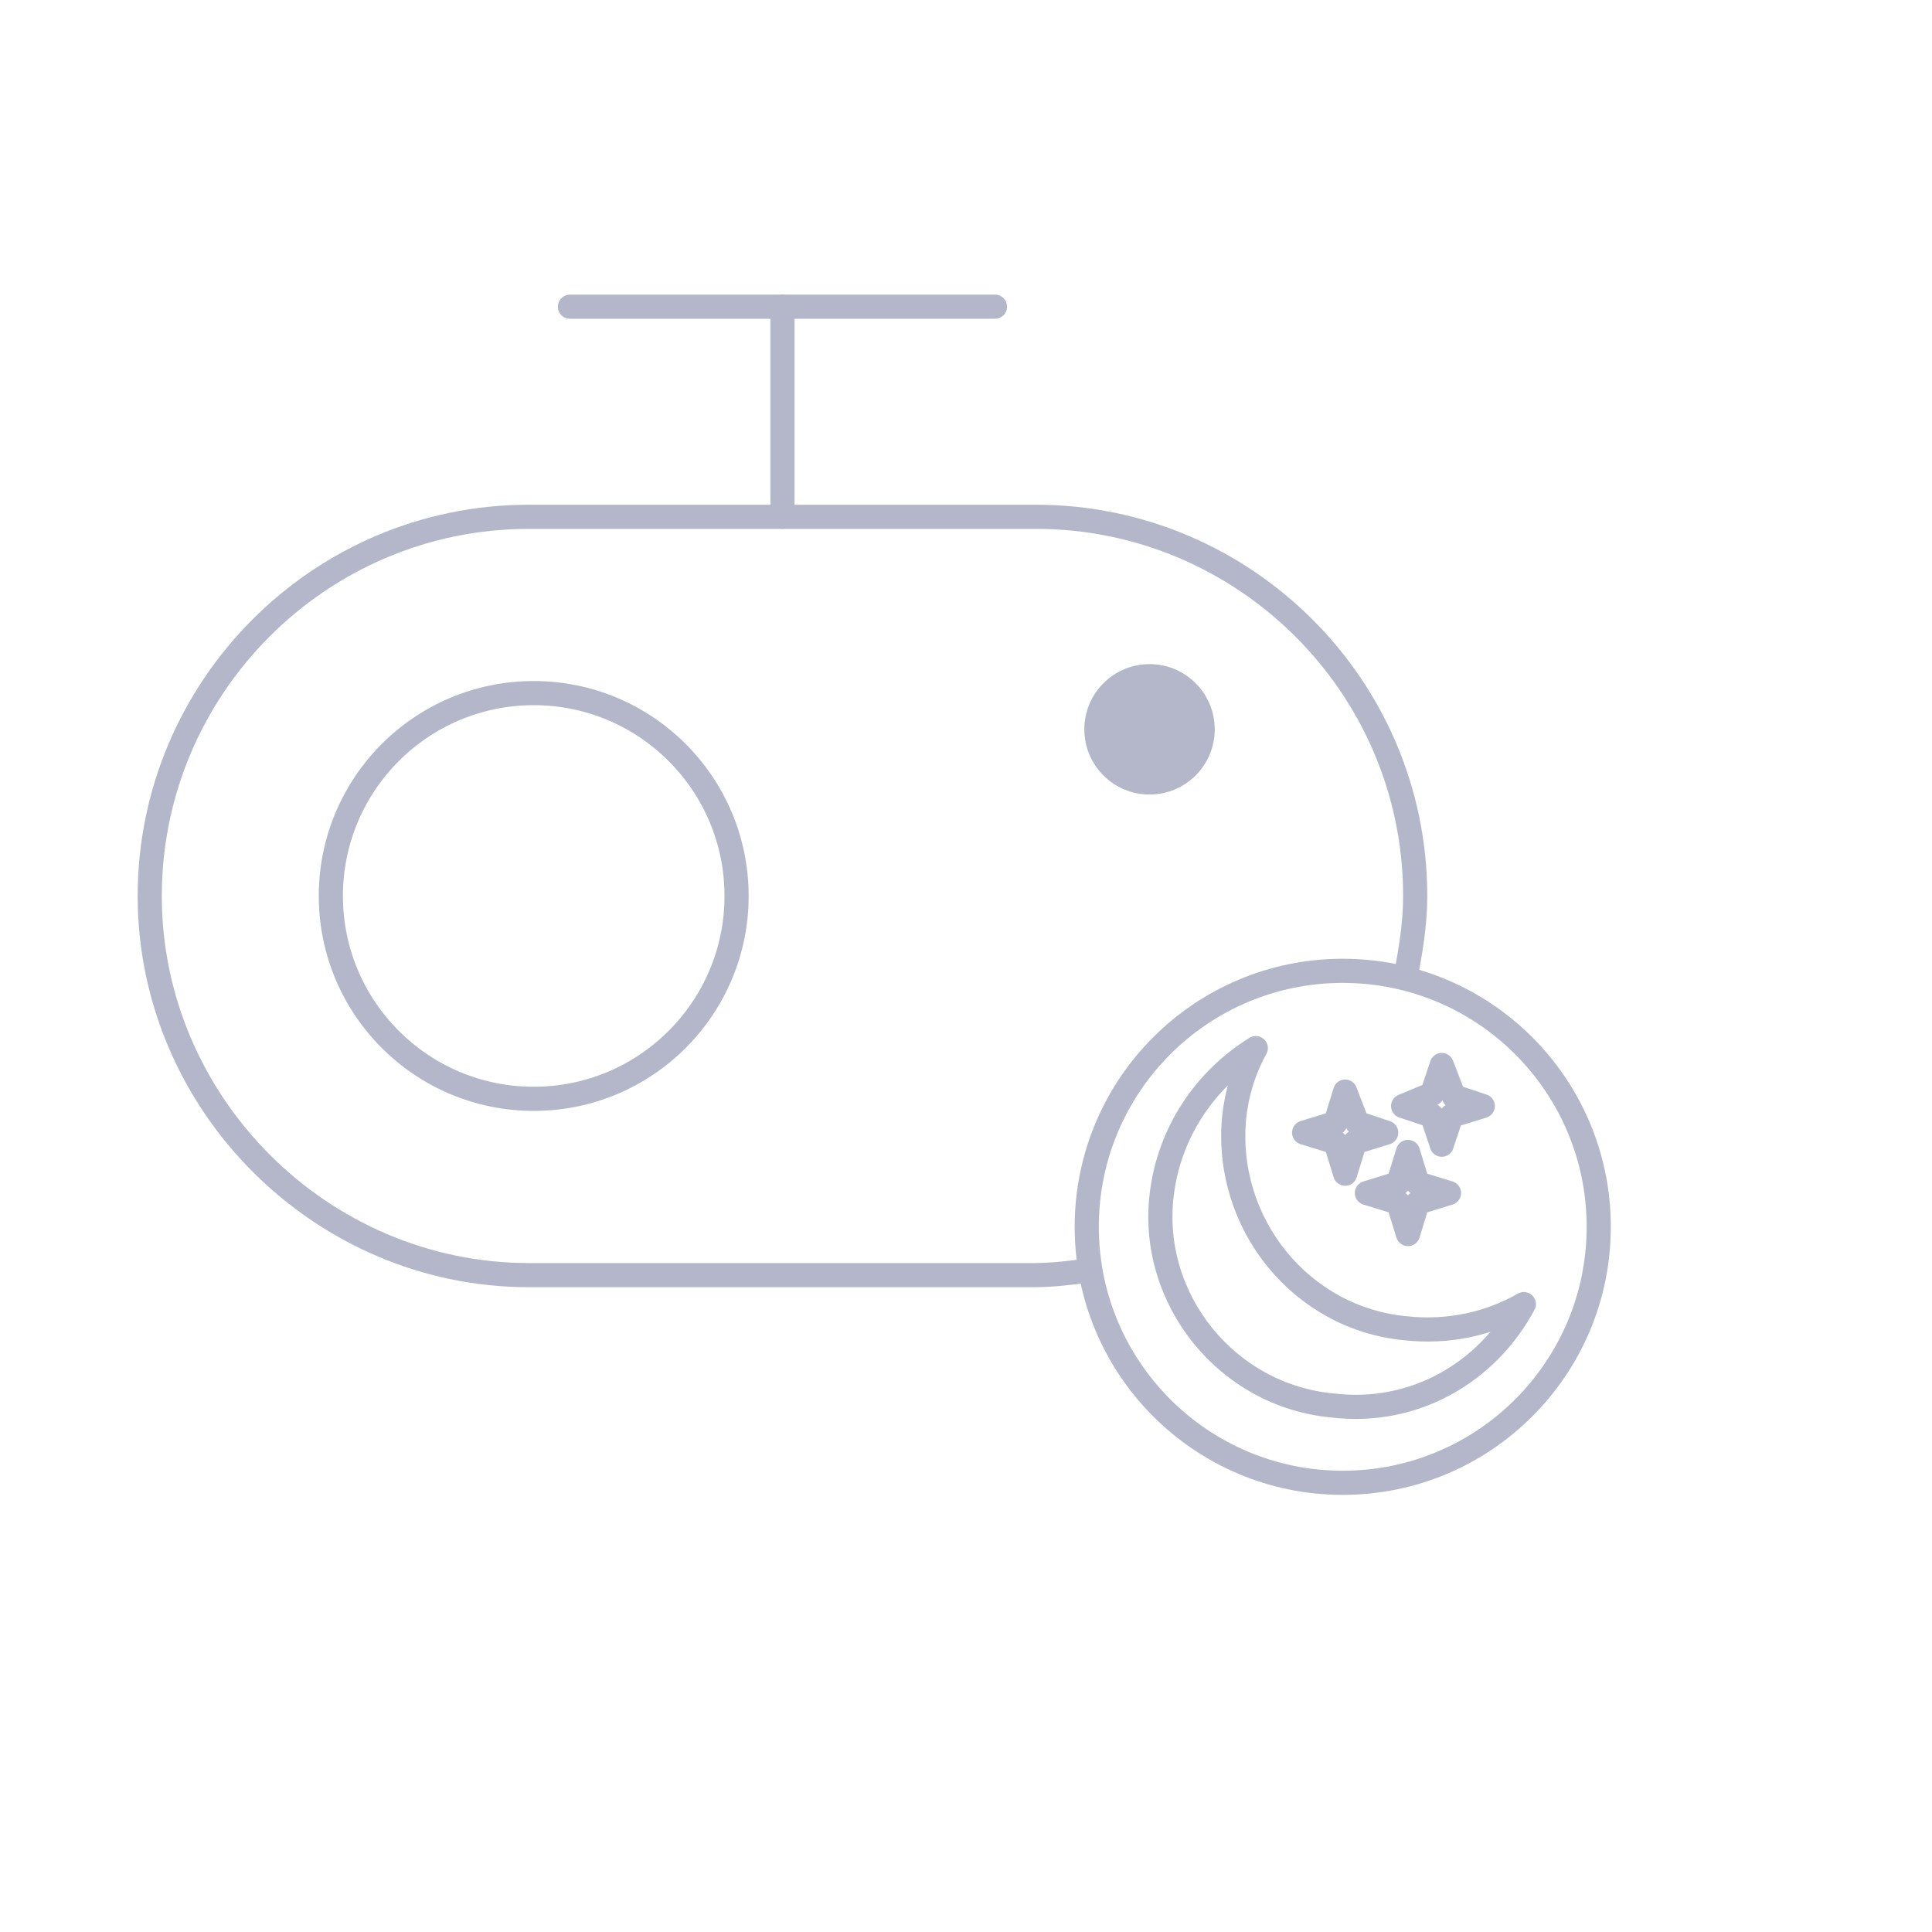 <?xml version="1.0" encoding="UTF-8"?> <svg xmlns="http://www.w3.org/2000/svg" xmlns:xlink="http://www.w3.org/1999/xlink" version="1.1" id="icons" x="0px" y="0px" viewBox="0 0 80 80" style="enable-background:new 0 0 80 80;" xml:space="preserve"> <style type="text/css"> .st0{fill:none;stroke:#B4B7C9;stroke-linecap:round;stroke-linejoin:round;stroke-miterlimit:10;} .st1{fill:#B4B7C9;stroke:#B4B7C9;stroke-miterlimit:10;} .st2{fill:none;stroke:#B4B7C9;stroke-miterlimit:10;} </style> <g> <line class="st0" x1="23.6" y1="12.7" x2="41.2" y2="12.7"></line> <circle class="st1" cx="47.6" cy="30.2" r="2.2"></circle> <circle class="st2" cx="22.1" cy="37.1" r="8.4"></circle> <line class="st0" x1="32.4" y1="21.4" x2="32.4" y2="12.7"></line> <path class="st0" d="M58.2,40.5c0.2-1.1,0.4-2.2,0.4-3.4c0-8.7-7.1-15.7-15.7-15.7H21.9c-8.7,0-15.7,7.1-15.7,15.7 s7.1,15.7,15.7,15.7h20.9c0.8,0,1.6-0.1,2.3-0.2"></path> <circle class="st2" cx="55.6" cy="50.8" r="10.6"></circle> <g> <path class="st0" d="M63.1,54c-1.5,2.8-4.5,4.6-7.9,4.2c-4.4-0.4-7.6-4.4-7.1-8.7c0.3-2.6,1.8-4.8,3.9-6.1 c-0.5,0.9-0.8,1.9-0.9,2.9c-0.4,4.4,2.8,8.3,7.1,8.7C60,55.2,61.7,54.8,63.1,54z"></path> <polygon class="st0" points="57.4,46.9 56.1,47.3 55.7,48.6 55.3,47.3 54,46.9 55.3,46.5 55.7,45.2 56.2,46.5 "></polygon> <polygon class="st0" points="60,49.4 58.7,49.8 58.3,51.1 57.9,49.8 56.6,49.4 57.9,49 58.3,47.7 58.7,49 "></polygon> <polygon class="st0" points="61.4,45.8 60.1,46.2 59.7,47.4 59.3,46.2 58.1,45.8 59.3,45.3 59.7,44.1 60.2,45.4 "></polygon> </g> </g> </svg> 